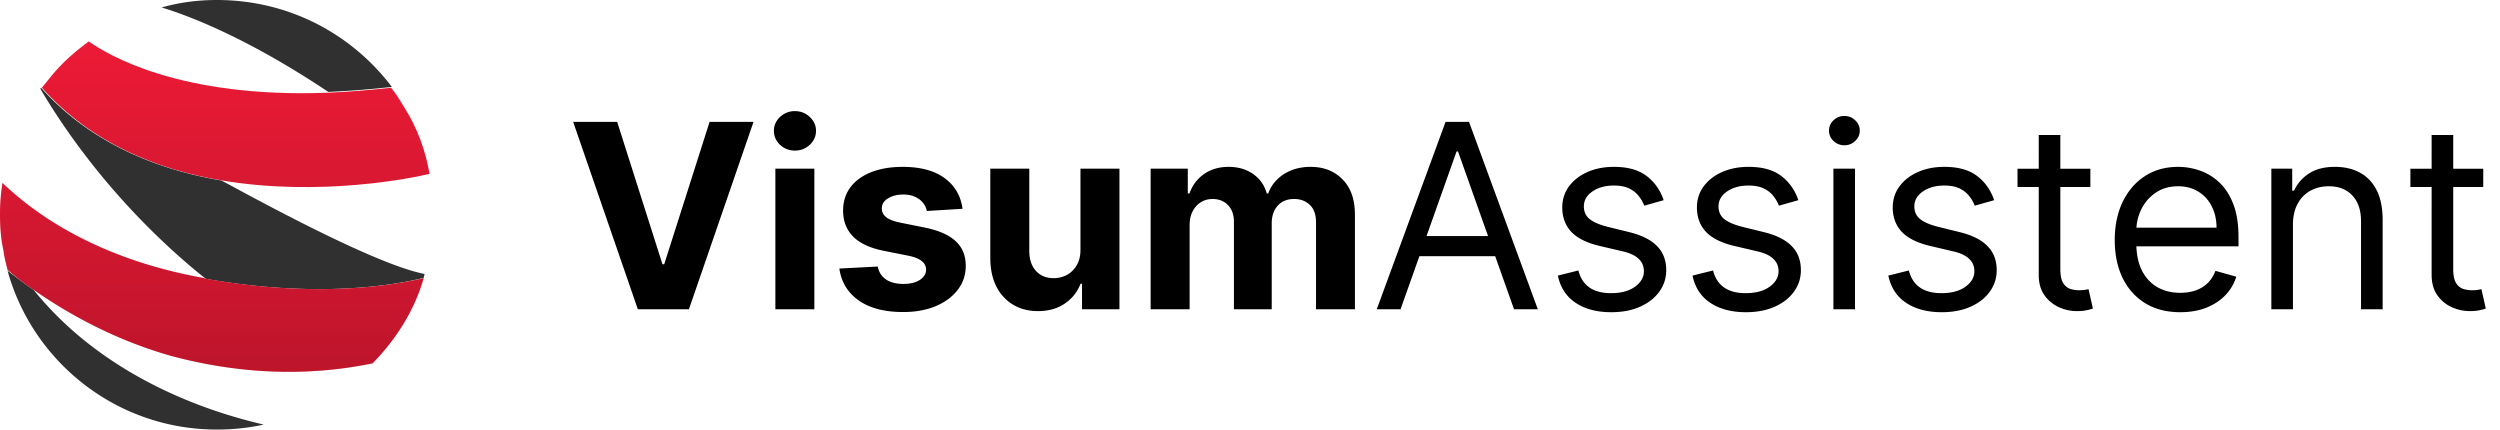 <?xml version="1.0" encoding="UTF-8"?>
<svg xmlns="http://www.w3.org/2000/svg" width="291" height="50" fill="none">
  <path fill="#303030" d="M23.977 32.466c12.183 2.12 20.857.964 25.243-.096h.098c0-.193.097-.29.097-.482-6.53-1.252-23.49-10.886-23.684-10.886-7.408-1.253-15.205-4.335-20.955-10.79 0 0 0 .096-.098.096 6.823 11.56 15.497 19.172 19.299 22.158ZM38.304 10.694a110.91 110.91 0 0 0 7.31-.578C40.936 3.95 33.626 0 25.244 0c-2.242 0-4.386.289-6.433.867 2.534.77 9.454 3.18 19.395 9.827h.098ZM3.899 33.719c-1.17-.771-2.145-1.542-3.022-2.216C3.801 42.1 13.547 50 25.243 50c1.852 0 3.704-.193 5.459-.578-4.094-.963-17.74-4.432-26.803-15.703Z"></path>
  <path fill="#ED1A36" d="M47.076 12.524c-.487-.77-.975-1.638-1.56-2.312-2.631.29-4.97.482-7.31.578-17.25.675-25.73-4.431-27.875-5.973-1.56 1.156-3.021 2.409-4.288 3.95l-1.17 1.445c5.75 6.455 13.45 9.538 20.955 10.79 11.404 1.927 22.223-.289 24.172-.77-.487-2.794-1.462-5.396-2.924-7.708Z"></path>
  <path fill="url(#a)" fill-opacity=".2" d="M47.076 12.524c-.487-.77-.975-1.638-1.56-2.312-2.631.29-4.97.482-7.31.578-17.25.675-25.73-4.431-27.875-5.973-1.56 1.156-3.021 2.409-4.288 3.95l-1.17 1.445c5.75 6.455 13.45 9.538 20.955 10.79 11.404 1.927 22.223-.289 24.172-.77-.487-2.794-1.462-5.396-2.924-7.708Z"></path>
  <path fill="#ED1A36" d="M49.318 32.37c-4.484 1.06-13.158 2.216-25.244.096-.097 0-.195 0-.292-.096C11.306 30.154 3.996 24.856.292 21.291A22.29 22.29 0 0 0 0 24.951c0 1.446.097 2.795.39 4.143.097.771.292 1.542.487 2.313.877.77 1.852 1.541 3.022 2.312 3.996 2.794 9.649 5.973 16.374 7.803 10.331 2.698 18.421 1.734 23.1.77 2.728-2.793 4.873-6.165 5.945-9.922Z"></path>
  <path fill="url(#b)" fill-opacity=".2" d="M49.318 32.37c-4.484 1.06-13.158 2.216-25.244.096-.097 0-.195 0-.292-.096C11.306 30.154 3.996 24.856.292 21.291A22.29 22.29 0 0 0 0 24.951c0 1.446.097 2.795.39 4.143.097.771.292 1.542.487 2.313.877.77 1.852 1.541 3.022 2.312 3.996 2.794 9.649 5.973 16.374 7.803 10.331 2.698 18.421 1.734 23.1.77 2.728-2.793 4.873-6.165 5.945-9.922Z"></path>
  <path fill="#000" d="m71.838 14.182 5.274 16.577h.202l5.284-16.577h5.114L80.19 36h-5.944l-7.532-21.818h5.124ZM90.253 36V19.636h4.538V36h-4.538Zm2.28-18.473a2.466 2.466 0 0 1-1.737-.671c-.476-.455-.714-.998-.714-1.63 0-.625.238-1.161.714-1.609a2.445 2.445 0 0 1 1.736-.682c.675 0 1.25.228 1.726.682.483.448.725.984.725 1.609 0 .632-.242 1.175-.725 1.63-.476.447-1.051.671-1.726.671Zm19.508 6.776-4.154.255a2.143 2.143 0 0 0-.459-.959 2.429 2.429 0 0 0-.926-.692c-.377-.178-.828-.266-1.353-.266-.704 0-1.297.149-1.78.447-.482.291-.724.682-.724 1.172 0 .39.156.72.469.99.312.27.849.487 1.608.65l2.962.597c1.591.327 2.777.852 3.558 1.577.782.724 1.172 1.676 1.172 2.855 0 1.072-.316 2.014-.948 2.823-.625.81-1.484 1.442-2.578 1.896-1.087.448-2.34.672-3.761.672-2.166 0-3.892-.451-5.177-1.353-1.279-.91-2.028-2.145-2.248-3.708l4.464-.234c.135.66.461 1.165.98 1.513.518.34 1.182.511 1.992.511.795 0 1.435-.153 1.918-.458.49-.313.738-.714.745-1.204-.007-.412-.181-.75-.522-1.012-.341-.27-.866-.476-1.576-.618l-2.834-.565c-1.598-.32-2.788-.873-3.57-1.662-.773-.788-1.16-1.793-1.16-3.014 0-1.051.284-1.957.852-2.717.575-.76 1.381-1.346 2.418-1.758 1.044-.412 2.266-.618 3.665-.618 2.067 0 3.693.437 4.879 1.31 1.193.874 1.89 2.064 2.088 3.57Zm13.725 4.73v-9.397h4.538V36h-4.357v-2.972h-.171a4.826 4.826 0 0 1-1.843 2.312c-.852.582-1.893.873-3.121.873-1.094 0-2.056-.248-2.887-.746-.831-.497-1.481-1.203-1.95-2.12-.462-.916-.696-2.013-.703-3.292V19.636h4.538v9.61c.007.966.267 1.73.778 2.29.511.561 1.197.842 2.056.842.547 0 1.058-.124 1.534-.373.476-.256.86-.632 1.151-1.13.298-.496.444-1.11.437-1.842ZM133.934 36V19.636h4.325v2.887h.192c.341-.958.909-1.715 1.705-2.269.795-.554 1.747-.83 2.855-.83 1.122 0 2.077.28 2.866.84.788.555 1.314 1.308 1.576 2.26h.171c.334-.938.937-1.687 1.811-2.248.881-.569 1.921-.853 3.121-.853 1.527 0 2.767.487 3.718 1.46.959.966 1.439 2.337 1.439 4.112V36h-4.528V25.89c0-.91-.242-1.591-.725-2.046-.483-.454-1.086-.681-1.811-.681-.824 0-1.466.262-1.928.788-.462.518-.692 1.204-.692 2.056V36h-4.4V25.794c0-.803-.231-1.442-.693-1.918-.454-.475-1.054-.713-1.8-.713-.504 0-.959.128-1.364.383-.398.249-.714.6-.948 1.055-.234.447-.352.973-.352 1.577V36h-4.538Zm29.089 0h-2.77l8.012-21.818h2.727L179.003 36h-2.77l-6.519-18.366h-.171L163.023 36Zm1.023-8.523h11.165v2.344h-11.165v-2.344Zm29.606-4.176-2.259.64a4.193 4.193 0 0 0-.628-1.098c-.27-.362-.639-.66-1.108-.895-.469-.234-1.069-.351-1.801-.351-1.001 0-1.836.23-2.503.692-.661.455-.991 1.033-.991 1.737 0 .625.227 1.118.682 1.48.454.363 1.165.665 2.131.906l2.429.597c1.463.355 2.553.898 3.27 1.63.717.724 1.076 1.658 1.076 2.801 0 .938-.27 1.776-.81 2.515-.532.738-1.278 1.32-2.237 1.747-.959.426-2.074.639-3.345.639-1.669 0-3.05-.362-4.144-1.087-1.094-.724-1.786-1.782-2.078-3.174l2.387-.597c.227.88.657 1.541 1.289 1.982.639.44 1.474.66 2.503.66 1.172 0 2.103-.249 2.792-.746.696-.504 1.044-1.108 1.044-1.81 0-.569-.199-1.045-.597-1.428-.398-.391-1.008-.682-1.832-.874l-2.728-.64c-1.498-.354-2.599-.905-3.302-1.65-.696-.753-1.044-1.694-1.044-2.824 0-.923.259-1.74.778-2.45.525-.71 1.239-1.268 2.141-1.672.909-.405 1.939-.608 3.089-.608 1.62 0 2.891.355 3.814 1.066.931.71 1.591 1.647 1.982 2.812Zm15.674 0-2.259.64a4.193 4.193 0 0 0-.628-1.098c-.27-.362-.64-.66-1.108-.895-.469-.234-1.069-.351-1.801-.351-1.001 0-1.836.23-2.503.692-.661.455-.991 1.033-.991 1.737 0 .625.227 1.118.682 1.48.454.363 1.164.665 2.13.906l2.429.597c1.463.355 2.554.898 3.271 1.63.717.724 1.076 1.658 1.076 2.801 0 .938-.27 1.776-.81 2.515-.532.738-1.278 1.32-2.237 1.747-.959.426-2.074.639-3.345.639-1.669 0-3.051-.362-4.144-1.087-1.094-.724-1.787-1.782-2.078-3.174l2.387-.597c.227.88.657 1.541 1.289 1.982.639.44 1.473.66 2.503.66 1.172 0 2.103-.249 2.791-.746.696-.504 1.045-1.108 1.045-1.81 0-.569-.199-1.045-.597-1.428-.398-.391-1.009-.682-1.832-.874l-2.728-.64c-1.498-.354-2.599-.905-3.302-1.65-.696-.753-1.044-1.694-1.044-2.824 0-.923.259-1.74.777-2.45.526-.71 1.24-1.268 2.142-1.672.909-.405 1.939-.608 3.089-.608 1.62 0 2.891.355 3.814 1.066.931.71 1.591 1.647 1.982 2.812ZM213.409 36V19.636h2.514V36h-2.514Zm1.278-19.09c-.49 0-.913-.168-1.268-.502a1.609 1.609 0 0 1-.522-1.204c0-.468.174-.87.522-1.203.355-.334.778-.501 1.268-.501s.909.167 1.257.5c.355.335.533.736.533 1.204 0 .47-.178.87-.533 1.204a1.75 1.75 0 0 1-1.257.501Zm17.432 6.391-2.259.64a4.193 4.193 0 0 0-.628-1.098c-.27-.362-.64-.66-1.108-.895-.469-.234-1.069-.351-1.801-.351-1.001 0-1.836.23-2.503.692-.661.455-.991 1.033-.991 1.737 0 .625.227 1.118.682 1.48.454.363 1.164.665 2.13.906l2.429.597c1.463.355 2.554.898 3.271 1.63.717.724 1.076 1.658 1.076 2.801 0 .938-.27 1.776-.81 2.515-.532.738-1.278 1.32-2.237 1.747-.959.426-2.074.639-3.345.639-1.669 0-3.051-.362-4.144-1.087-1.094-.724-1.787-1.782-2.078-3.174l2.387-.597c.227.88.657 1.541 1.289 1.982.639.44 1.473.66 2.503.66 1.172 0 2.103-.249 2.791-.746.696-.504 1.044-1.108 1.044-1.81 0-.569-.198-1.045-.596-1.428-.398-.391-1.009-.682-1.833-.874l-2.727-.64c-1.498-.354-2.599-.905-3.302-1.65-.696-.753-1.044-1.694-1.044-2.824 0-.923.259-1.74.777-2.45.526-.71 1.24-1.268 2.142-1.672.909-.405 1.939-.608 3.089-.608 1.619 0 2.891.355 3.814 1.066.93.71 1.591 1.647 1.982 2.812Zm11.199-3.665v2.131h-8.48v-2.13h8.48Zm-6.009-3.92h2.515v15.597c0 .71.103 1.242.309 1.598.213.347.483.582.809.703.334.113.686.17 1.055.17.277 0 .504-.014.682-.042l.426-.086.511 2.259a5.1 5.1 0 0 1-.713.191c-.306.072-.693.107-1.162.107-.71 0-1.406-.153-2.088-.458a4.149 4.149 0 0 1-1.683-1.396c-.44-.625-.661-1.413-.661-2.365V15.716Zm16.476 20.625c-1.577 0-2.937-.348-4.08-1.044-1.137-.703-2.014-1.683-2.632-2.94-.61-1.265-.916-2.735-.916-4.411 0-1.676.306-3.153.916-4.432.618-1.285 1.478-2.287 2.578-3.004 1.108-.725 2.401-1.087 3.878-1.087.853 0 1.694.142 2.525.426a6.248 6.248 0 0 1 2.269 1.385c.682.632 1.225 1.47 1.63 2.515.405 1.044.608 2.33.608 3.856v1.066h-12.614v-2.174h10.057c0-.923-.185-1.747-.554-2.471a4.172 4.172 0 0 0-1.556-1.716c-.667-.419-1.456-.628-2.365-.628-1.001 0-1.868.248-2.599.746a4.904 4.904 0 0 0-1.673 1.917 5.642 5.642 0 0 0-.586 2.536v1.448c0 1.236.213 2.284.64 3.143.433.853 1.033 1.502 1.8 1.95.767.44 1.658.66 2.674.66.66 0 1.257-.092 1.79-.277a3.822 3.822 0 0 0 1.395-.852c.391-.383.693-.86.906-1.427l2.429.681a5.397 5.397 0 0 1-1.289 2.174c-.604.618-1.35 1.1-2.237 1.449-.888.34-1.886.51-2.994.51Zm13.114-10.185V36h-2.514V19.636h2.429v2.557h.213a4.678 4.678 0 0 1 1.747-2.003c.782-.511 1.79-.767 3.026-.767 1.108 0 2.077.228 2.908.682.831.448 1.478 1.13 1.939 2.046.462.909.693 2.06.693 3.451V36h-2.515V25.773c0-1.286-.333-2.287-1.001-3.005-.668-.724-1.584-1.086-2.749-1.086-.802 0-1.519.174-2.152.522a3.732 3.732 0 0 0-1.48 1.523c-.363.668-.544 1.477-.544 2.43Zm22.151-6.52v2.131h-8.48v-2.13h8.48Zm-6.008-3.92h2.514v15.597c0 .71.103 1.242.309 1.598.213.347.483.582.81.703.334.113.685.17 1.054.17.277 0 .505-.014.682-.042l.426-.086.512 2.259a5.16 5.16 0 0 1-.714.191c-.305.072-.693.107-1.161.107a5.055 5.055 0 0 1-2.088-.458 4.152 4.152 0 0 1-1.684-1.396c-.44-.625-.66-1.413-.66-2.365V15.716Z"></path>
  <defs>
    <linearGradient id="a" x1="25" x2="25" y1="4.817" y2="43.281" gradientUnits="userSpaceOnUse">
      <stop stop-opacity="0"></stop>
      <stop offset="1"></stop>
    </linearGradient>
    <linearGradient id="b" x1="25" x2="25" y1="4.817" y2="43.281" gradientUnits="userSpaceOnUse">
      <stop stop-opacity="0"></stop>
      <stop offset="1"></stop>
    </linearGradient>
  </defs>
</svg>
